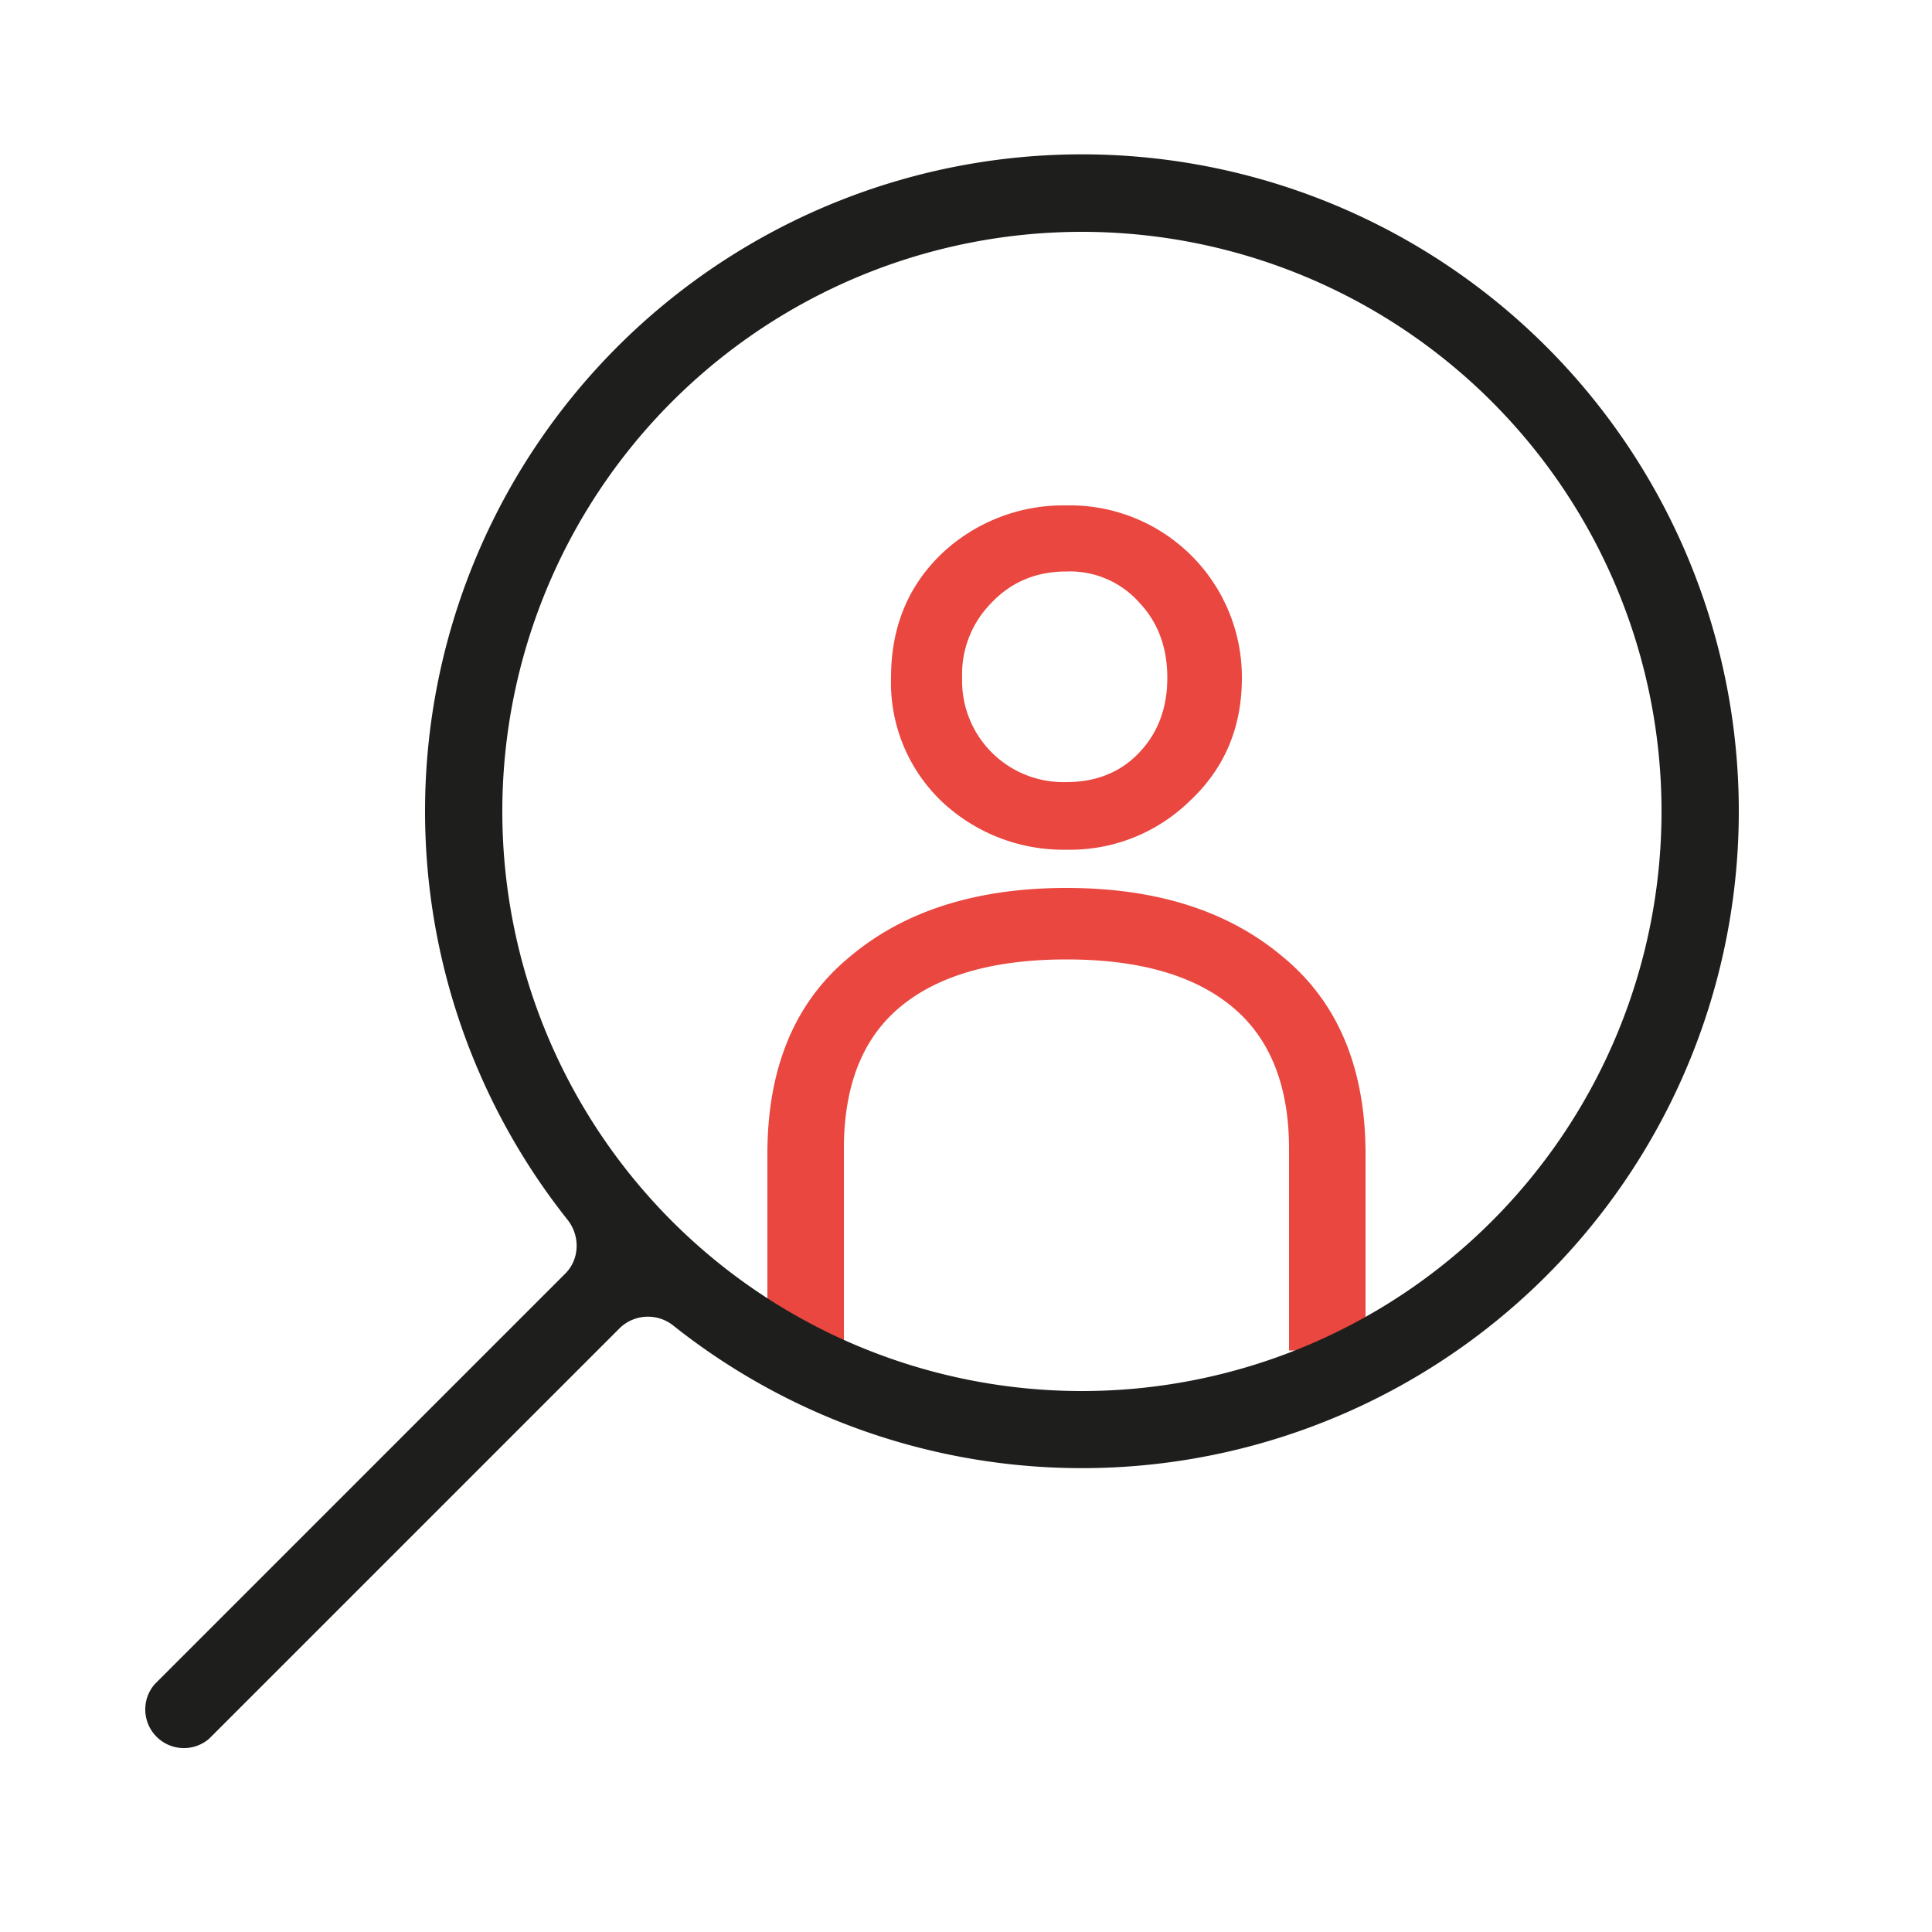 <svg xmlns="http://www.w3.org/2000/svg" fill="none" viewBox="0 0 50 50">
  <path fill="#E9473F" d="M32.14 17.54c0 1.29-.45 2.35-1.35 3.19a4.43 4.43 0 0 1-3.19 1.26 4.58 4.58 0 0 1-3.24-1.26 4.25 4.25 0 0 1-1.3-3.2c0-1.28.43-2.35 1.3-3.19a4.58 4.58 0 0 1 3.24-1.26 4.45 4.45 0 0 1 4.54 4.46Zm-1.93 0c0-.78-.24-1.43-.72-1.94a2.4 2.4 0 0 0-1.89-.81c-.78 0-1.43.27-1.94.81a2.62 2.62 0 0 0-.76 1.94 2.62 2.62 0 0 0 2.7 2.7c.78 0 1.41-.26 1.89-.77s.72-1.15.72-1.93Zm3.15 12.19c0-1.65-.5-2.88-1.49-3.69s-2.41-1.21-4.27-1.21c-1.86 0-3.29.4-4.28 1.21-.99.81-1.48 2.04-1.48 3.69v5.22h-1.98v-5.08c0-2.22.7-3.92 2.11-5.09 1.41-1.2 3.29-1.8 5.63-1.8s4.21.6 5.62 1.8c1.41 1.17 2.12 2.87 2.12 5.09v5.08h-1.98v-5.22Z"/>
  <path fill="#1E1F1C" fill-rule="evenodd" d="M43 21a15 15 0 1 1-30 0 15 15 0 0 1 30 0Zm2 0a17 17 0 0 1-27.57 13.31 1.05 1.05 0 0 0-1.39.06L5.41 45A1 1 0 0 1 4 43.59l10.63-10.63c.37-.37.39-.97.06-1.39A17 17 0 1 1 45 21Z" clip-rule="evenodd"/>
</svg>
